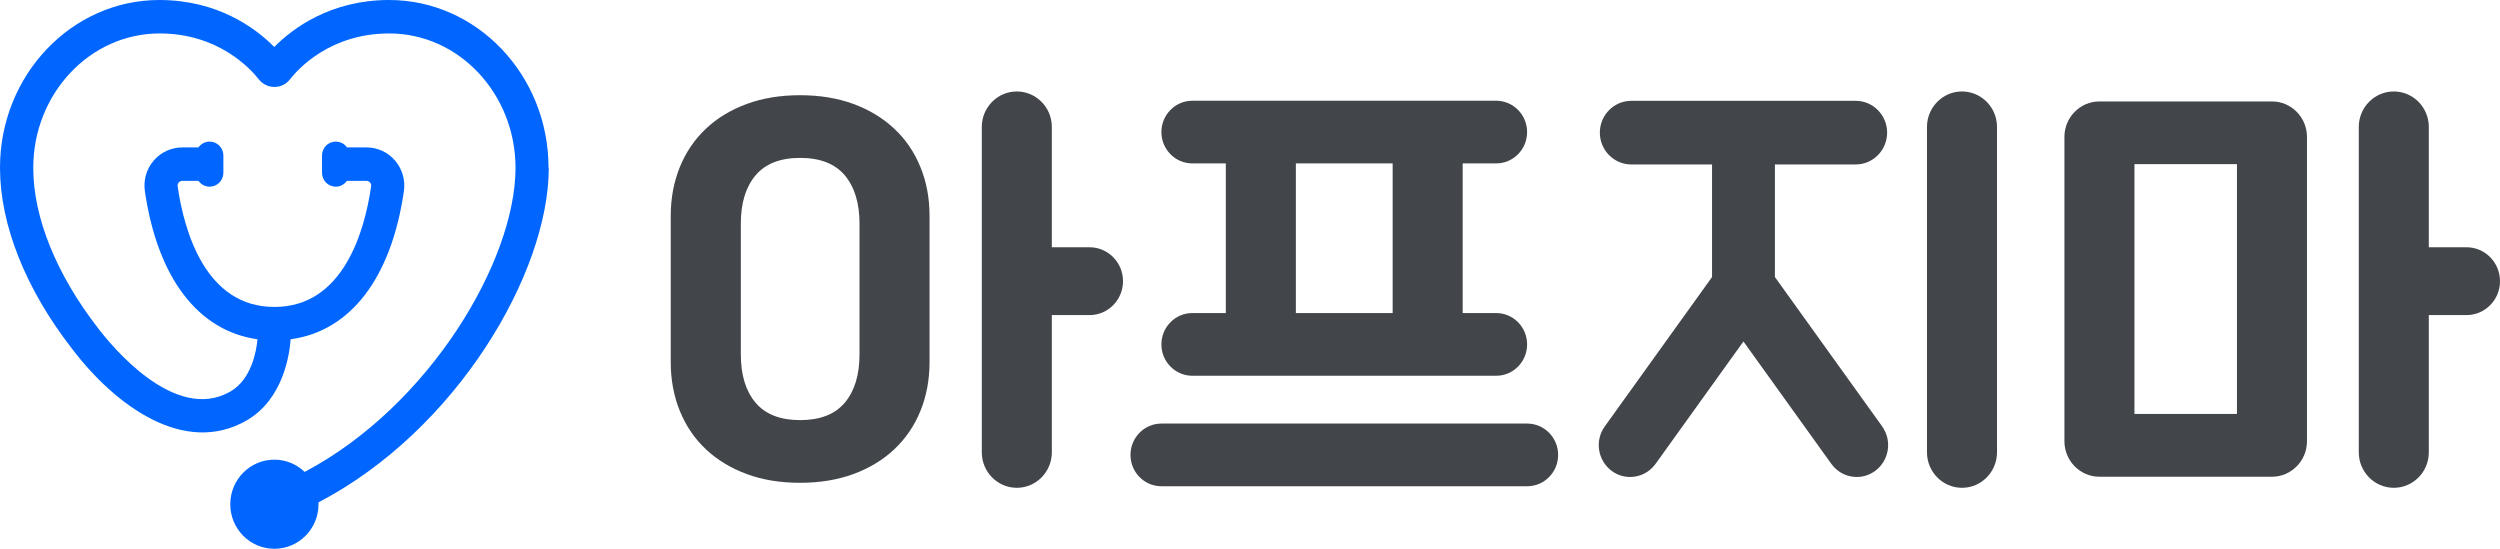 <svg width="82" height="18" viewBox="0 0 82 18" fill="none" xmlns="http://www.w3.org/2000/svg">
<g id="Group 1812">
<g id="Group 1810">
<path id="Vector" d="M35.737 8.11H34.5V4.164C34.5 3.522 33.985 3 33.351 3C32.718 3 32.203 3.522 32.203 4.164V14.836C32.203 15.478 32.718 16 33.351 16C33.985 16 34.5 15.478 34.5 14.836V10.335H35.737C36.343 10.335 36.835 9.836 36.835 9.223C36.835 8.609 36.343 8.11 35.737 8.11Z" fill="#42454A"/>
<path id="Vector_2" d="M29.33 4.22C28.959 3.872 28.512 3.601 27.99 3.409C27.467 3.217 26.884 3.123 26.243 3.123C25.602 3.123 25.016 3.217 24.496 3.409C23.974 3.601 23.527 3.869 23.156 4.22C22.785 4.568 22.5 4.987 22.3 5.476C22.101 5.964 22 6.501 22 7.084V11.875C22 12.458 22.101 12.995 22.3 13.483C22.5 13.972 22.785 14.391 23.156 14.739C23.527 15.087 23.974 15.358 24.496 15.55C25.016 15.742 25.599 15.836 26.243 15.836C26.887 15.836 27.47 15.739 27.99 15.55C28.51 15.358 28.957 15.089 29.33 14.739C29.701 14.391 29.989 13.972 30.188 13.483C30.388 12.995 30.489 12.458 30.489 11.875V7.084C30.489 6.501 30.39 5.964 30.188 5.476C29.989 4.987 29.704 4.568 29.33 4.22ZM28.192 11.621C28.192 12.297 28.03 12.826 27.71 13.207C27.389 13.588 26.899 13.78 26.246 13.78C25.592 13.78 25.102 13.588 24.782 13.207C24.459 12.826 24.299 12.297 24.299 11.621V7.338C24.299 6.662 24.459 6.135 24.782 5.752C25.102 5.371 25.592 5.179 26.246 5.179C26.899 5.179 27.389 5.371 27.71 5.752C28.03 6.133 28.192 6.662 28.192 7.338V11.621Z" fill="#42454A"/>
<path id="Vector_3" d="M64.353 3C63.72 3 63.205 3.522 63.205 4.164V14.836C63.205 15.478 63.72 16 64.353 16C64.987 16 65.502 15.478 65.502 14.836V4.164C65.502 3.522 64.987 3 64.353 3Z" fill="#42454A"/>
<path id="Vector_4" d="M74.52 3.327H68.861C68.228 3.327 67.713 3.849 67.713 4.491V14.473C67.713 15.115 68.228 15.637 68.861 15.637H74.52C75.154 15.637 75.669 15.115 75.669 14.473V4.491C75.669 3.849 75.154 3.327 74.52 3.327ZM73.372 13.578H70.01V5.384H73.372V13.578Z" fill="#42454A"/>
<path id="Vector_5" d="M80.902 8.11H79.665V4.164C79.665 3.522 79.15 3 78.517 3C77.883 3 77.368 3.522 77.368 4.164V14.836C77.368 15.478 77.883 16 78.517 16C79.15 16 79.665 15.478 79.665 14.836V10.335H80.902C81.508 10.335 82 9.836 82 9.223C82 8.609 81.508 8.11 80.902 8.11Z" fill="#42454A"/>
<path id="Vector_6" d="M49.074 10.268H47.976V5.36H49.074C49.635 5.36 50.089 4.9 50.089 4.332C50.089 3.765 49.635 3.304 49.074 3.304H39.109C38.549 3.304 38.094 3.765 38.094 4.332C38.094 4.9 38.549 5.36 39.109 5.36H40.207V10.268H39.109C38.549 10.268 38.094 10.729 38.094 11.296C38.094 11.864 38.549 12.325 39.109 12.325H49.074C49.635 12.325 50.089 11.864 50.089 11.296C50.089 10.729 49.635 10.268 49.074 10.268ZM42.504 10.268V5.36H45.679V10.268H42.504Z" fill="#42454A"/>
<path id="Vector_7" d="M50.092 13.893H38.094C37.534 13.893 37.08 14.353 37.08 14.921C37.08 15.489 37.534 15.949 38.094 15.949H50.092C50.652 15.949 51.107 15.489 51.107 14.921C51.107 14.353 50.652 13.893 50.092 13.893Z" fill="#42454A"/>
<path id="Vector_8" d="M61.736 13.987L58.217 9.087V5.394H60.868C61.436 5.394 61.898 4.926 61.898 4.35C61.898 3.775 61.436 3.307 60.868 3.307H53.505C52.937 3.307 52.475 3.775 52.475 4.35C52.475 4.926 52.937 5.394 53.505 5.394H56.155V9.087L52.636 13.987C52.301 14.453 52.404 15.105 52.864 15.445C53.045 15.581 53.257 15.645 53.469 15.645C53.787 15.645 54.1 15.496 54.302 15.215L57.185 11.2L60.068 15.215C60.27 15.496 60.583 15.645 60.901 15.645C61.11 15.645 61.322 15.581 61.506 15.445C61.966 15.105 62.069 14.453 61.734 13.987H61.736Z" fill="#42454A"/>
</g>
<g id="Group 1811">
<path id="Vector_9" d="M17.992 5.502C17.992 2.467 15.646 0 12.764 0C10.841 0 9.599 0.931 8.996 1.54C8.393 0.931 7.151 0 5.228 0C2.345 0 0 2.467 0 5.502C0 7.373 0.841 9.48 2.362 11.438C3.805 13.338 6.064 14.957 8.09 13.79C9.287 13.098 9.496 11.637 9.533 11.128C11.493 10.863 12.834 9.124 13.248 6.268C13.301 5.908 13.194 5.547 12.961 5.27C12.727 4.993 12.383 4.835 12.022 4.835H11.382C11.3 4.719 11.165 4.645 11.013 4.645C10.763 4.645 10.562 4.848 10.562 5.1V5.667C10.562 5.92 10.763 6.123 11.013 6.123C11.165 6.123 11.296 6.048 11.378 5.932H12.018C12.079 5.932 12.116 5.965 12.137 5.986C12.157 6.011 12.182 6.052 12.174 6.106C11.96 7.584 11.263 10.068 9 10.068C6.737 10.068 6.04 7.584 5.826 6.106C5.818 6.048 5.843 6.007 5.863 5.986C5.88 5.965 5.921 5.932 5.982 5.932H6.511C6.593 6.048 6.728 6.123 6.876 6.123C7.126 6.123 7.327 5.92 7.327 5.667V5.1C7.327 4.848 7.126 4.645 6.876 4.645C6.724 4.645 6.593 4.719 6.507 4.835H5.978C5.617 4.835 5.277 4.993 5.039 5.27C4.805 5.543 4.699 5.908 4.752 6.268C5.166 9.116 6.499 10.855 8.446 11.128C8.41 11.517 8.25 12.44 7.557 12.842C5.728 13.897 3.629 11.306 3.223 10.772C1.849 9.004 1.091 7.133 1.091 5.506C1.091 3.076 2.948 1.097 5.232 1.097C7.159 1.097 8.209 2.248 8.487 2.6C8.615 2.761 8.799 2.852 9 2.852C9.201 2.852 9.39 2.761 9.513 2.6C9.787 2.248 10.841 1.097 12.768 1.097C15.052 1.097 16.909 3.076 16.909 5.506C16.909 8.553 14.084 13.318 9.992 15.479C9.734 15.23 9.385 15.077 9 15.077C8.2 15.077 7.553 15.731 7.553 16.539C7.553 17.346 8.2 18 9 18C9.8 18 10.447 17.346 10.447 16.539C10.447 16.518 10.447 16.497 10.447 16.477C14.978 14.113 18 8.954 18 5.506L17.992 5.502Z" fill="#0066FF"/>
</g>
</g>
</svg>
